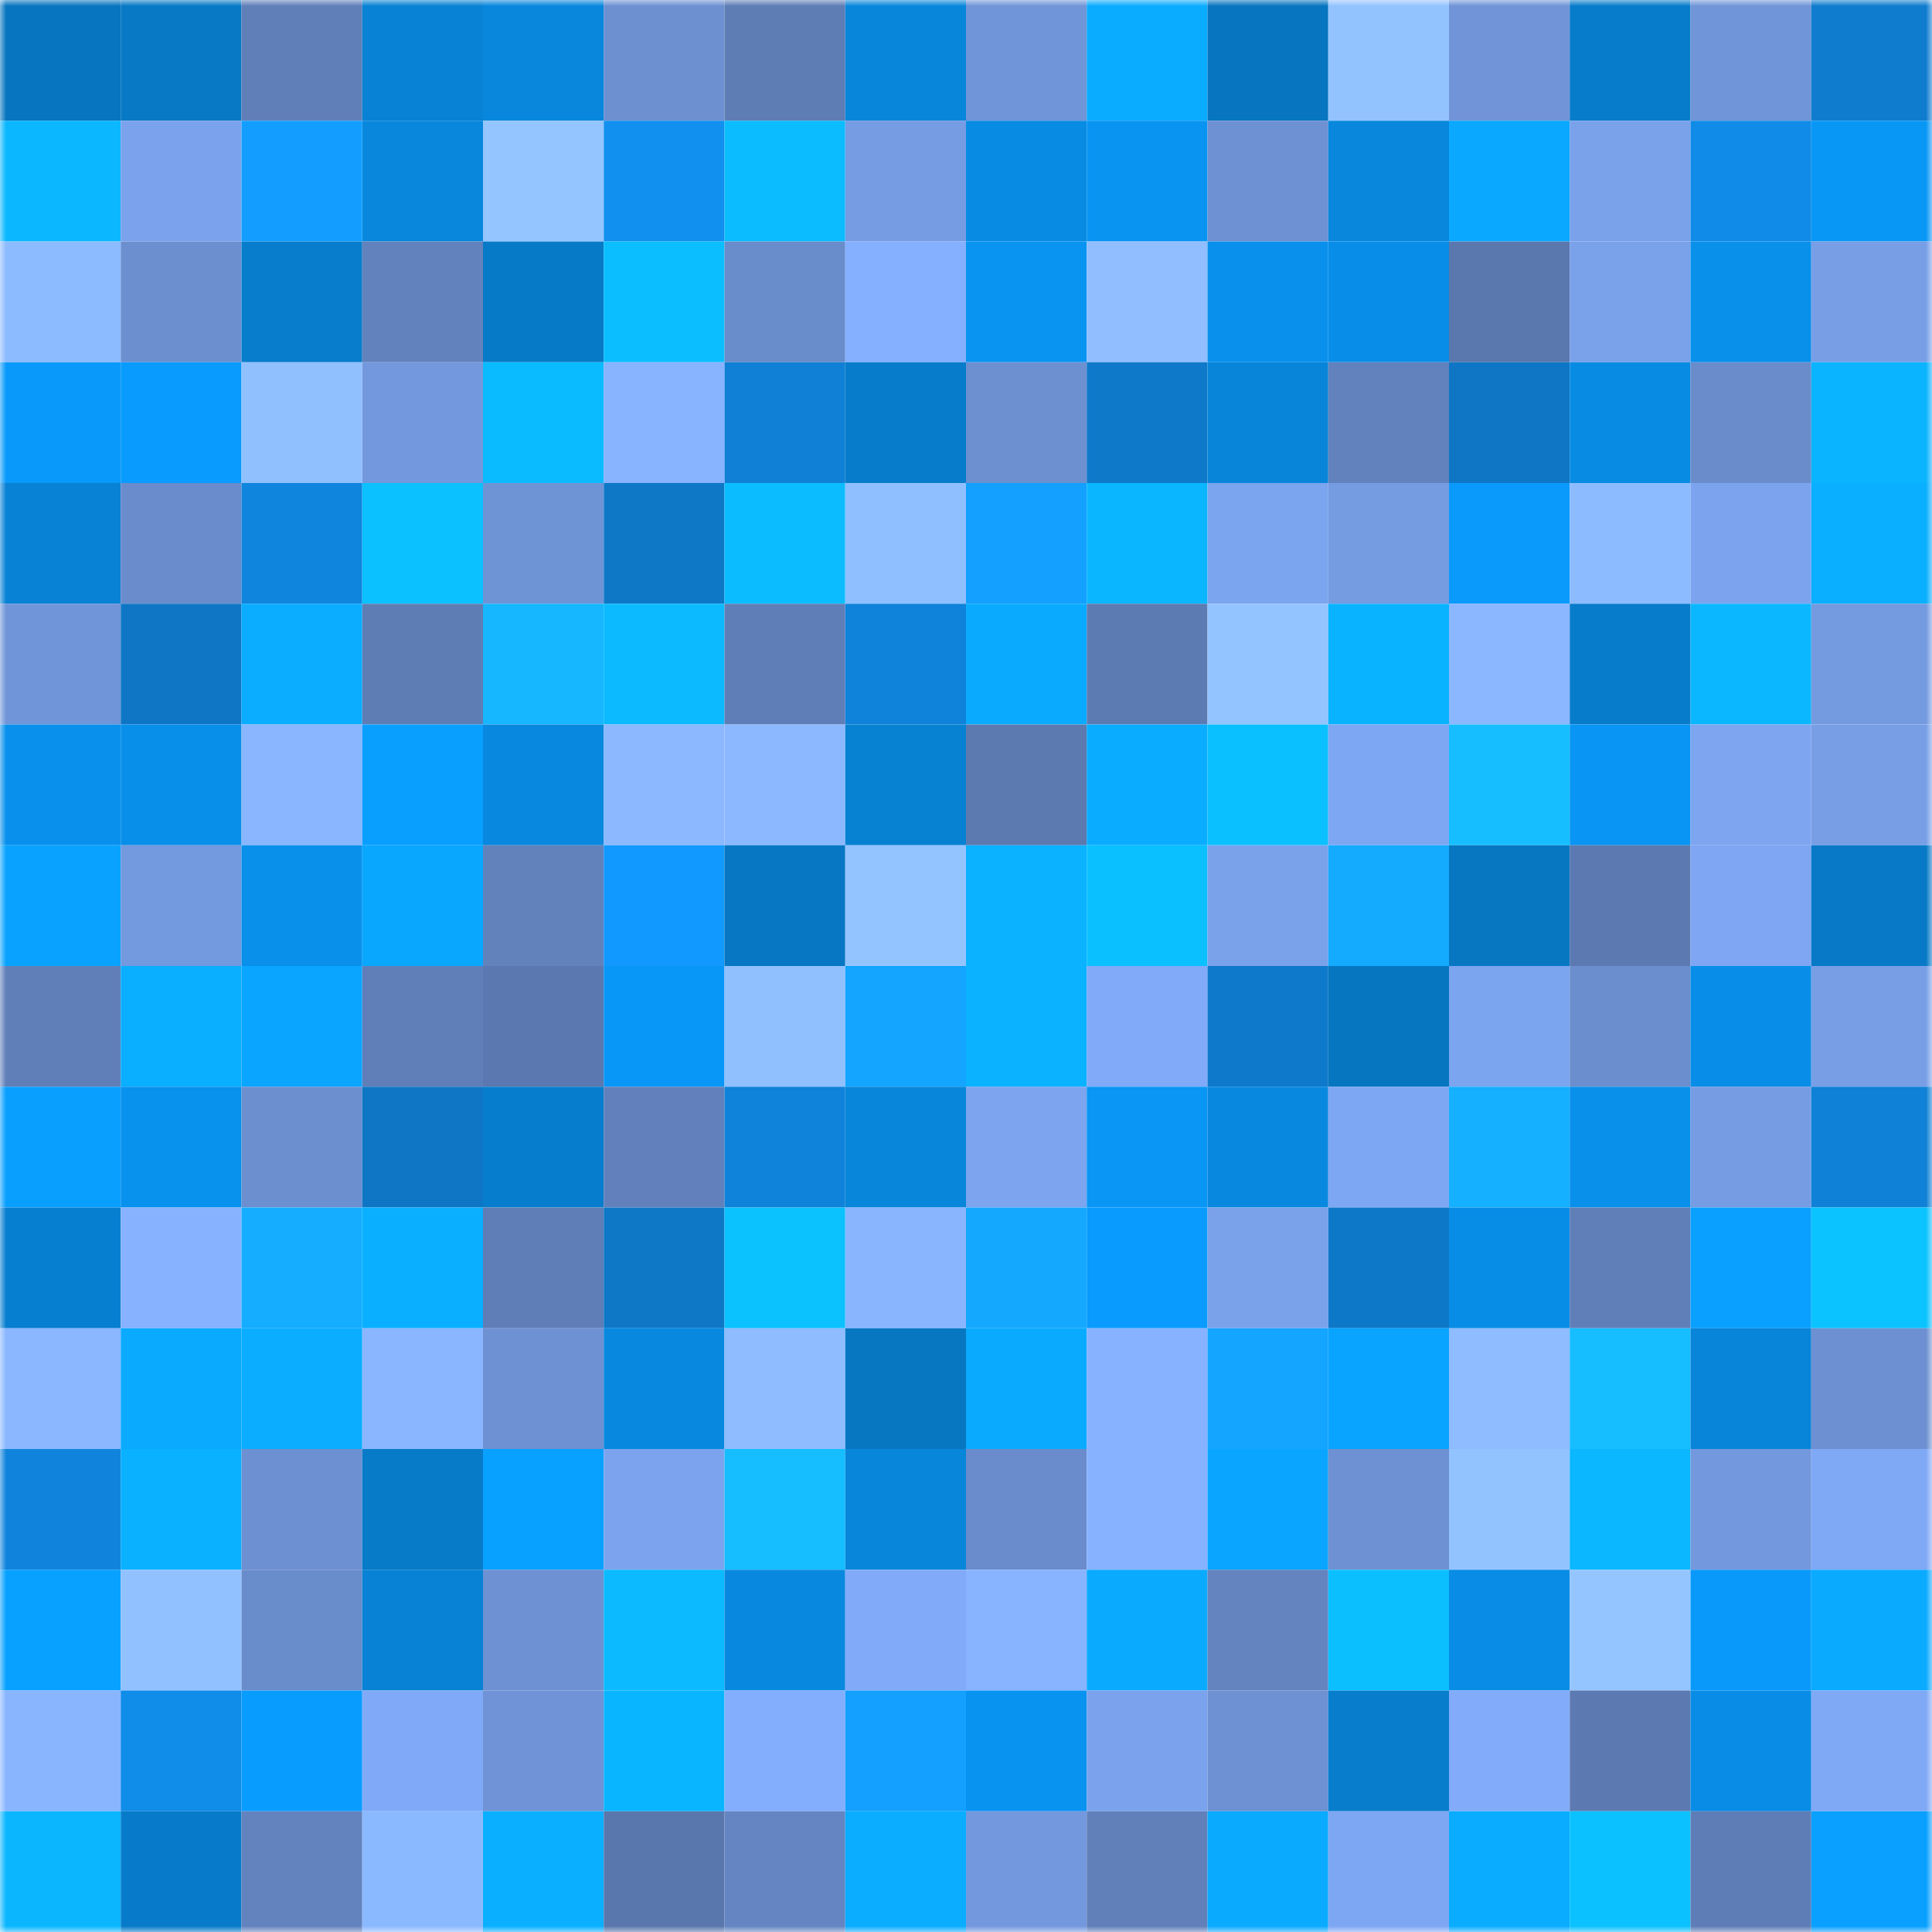 <svg viewBox="0 0 160 160" fill="none" role="img" xmlns="http://www.w3.org/2000/svg" width="240" height="240" name="ens%2Czhixiang.eth"><mask id="2002292699" mask-type="alpha" maskUnits="userSpaceOnUse" x="0" y="0" width="160" height="160"><rect width="160" height="160" fill="#FFFFFF"></rect></mask><g mask="url(#2002292699)"><rect x="0" y="0" width="10" height="10" fill="#0775bf"></rect><rect x="10" y="0" width="10" height="10" fill="#0779c5"></rect><rect x="20" y="0" width="10" height="10" fill="#607fb9"></rect><rect x="30" y="0" width="10" height="10" fill="#0782d4"></rect><rect x="40" y="0" width="10" height="10" fill="#0887dd"></rect><rect x="50" y="0" width="10" height="10" fill="#6d90d1"></rect><rect x="60" y="0" width="10" height="10" fill="#5e7db5"></rect><rect x="70" y="0" width="10" height="10" fill="#0886da"></rect><rect x="80" y="0" width="10" height="10" fill="#7095d8"></rect><rect x="90" y="0" width="10" height="10" fill="#0aacff"></rect><rect x="100" y="0" width="10" height="10" fill="#0775bf"></rect><rect x="110" y="0" width="10" height="10" fill="#93c3ff"></rect><rect x="120" y="0" width="10" height="10" fill="#7094d7"></rect><rect x="130" y="0" width="10" height="10" fill="#077ccb"></rect><rect x="140" y="0" width="10" height="10" fill="#7095d8"></rect><rect x="150" y="0" width="10" height="10" fill="#0f7cce"></rect><rect x="0" y="10" width="10" height="10" fill="#0bb7ff"></rect><rect x="10" y="10" width="10" height="10" fill="#7ba3ed"></rect><rect x="20" y="10" width="10" height="10" fill="#139eff"></rect><rect x="30" y="10" width="10" height="10" fill="#0887dc"></rect><rect x="40" y="10" width="10" height="10" fill="#94c5ff"></rect><rect x="50" y="10" width="10" height="10" fill="#1190ef"></rect><rect x="60" y="10" width="10" height="10" fill="#0bbcff"></rect><rect x="70" y="10" width="10" height="10" fill="#769ce3"></rect><rect x="80" y="10" width="10" height="10" fill="#088be3"></rect><rect x="90" y="10" width="10" height="10" fill="#0994f1"></rect><rect x="100" y="10" width="10" height="10" fill="#6e91d3"></rect><rect x="110" y="10" width="10" height="10" fill="#0887dc"></rect><rect x="120" y="10" width="10" height="10" fill="#0aa8ff"></rect><rect x="130" y="10" width="10" height="10" fill="#7aa2eb"></rect><rect x="140" y="10" width="10" height="10" fill="#108be8"></rect><rect x="150" y="10" width="10" height="10" fill="#0997f6"></rect><rect x="0" y="20" width="10" height="10" fill="#8dbbff"></rect><rect x="10" y="20" width="10" height="10" fill="#6c8fd0"></rect><rect x="20" y="20" width="10" height="10" fill="#077dcc"></rect><rect x="30" y="20" width="10" height="10" fill="#6282bd"></rect><rect x="40" y="20" width="10" height="10" fill="#077ac7"></rect><rect x="50" y="20" width="10" height="10" fill="#0bbeff"></rect><rect x="60" y="20" width="10" height="10" fill="#698ccb"></rect><rect x="70" y="20" width="10" height="10" fill="#85b0ff"></rect><rect x="80" y="20" width="10" height="10" fill="#0994f1"></rect><rect x="90" y="20" width="10" height="10" fill="#90beff"></rect><rect x="100" y="20" width="10" height="10" fill="#0890ec"></rect><rect x="110" y="20" width="10" height="10" fill="#088ee8"></rect><rect x="120" y="20" width="10" height="10" fill="#5a78ae"></rect><rect x="130" y="20" width="10" height="10" fill="#7aa2eb"></rect><rect x="140" y="20" width="10" height="10" fill="#0890eb"></rect><rect x="150" y="20" width="10" height="10" fill="#789fe6"></rect><rect x="0" y="30" width="10" height="10" fill="#0999fa"></rect><rect x="10" y="30" width="10" height="10" fill="#099bfd"></rect><rect x="20" y="30" width="10" height="10" fill="#91c0ff"></rect><rect x="30" y="30" width="10" height="10" fill="#7398dd"></rect><rect x="40" y="30" width="10" height="10" fill="#0bbbff"></rect><rect x="50" y="30" width="10" height="10" fill="#87b3ff"></rect><rect x="60" y="30" width="10" height="10" fill="#0f80d5"></rect><rect x="70" y="30" width="10" height="10" fill="#077cca"></rect><rect x="80" y="30" width="10" height="10" fill="#6d90d1"></rect><rect x="90" y="30" width="10" height="10" fill="#0e79c9"></rect><rect x="100" y="30" width="10" height="10" fill="#0885d9"></rect><rect x="110" y="30" width="10" height="10" fill="#6282bd"></rect><rect x="120" y="30" width="10" height="10" fill="#0e76c5"></rect><rect x="130" y="30" width="10" height="10" fill="#088be3"></rect><rect x="140" y="30" width="10" height="10" fill="#6a8ccb"></rect><rect x="150" y="30" width="10" height="10" fill="#0ab4ff"></rect><rect x="0" y="40" width="10" height="10" fill="#0882d5"></rect><rect x="10" y="40" width="10" height="10" fill="#6a8ccc"></rect><rect x="20" y="40" width="10" height="10" fill="#1085dd"></rect><rect x="30" y="40" width="10" height="10" fill="#0bc1ff"></rect><rect x="40" y="40" width="10" height="10" fill="#6f94d6"></rect><rect x="50" y="40" width="10" height="10" fill="#0e78c7"></rect><rect x="60" y="40" width="10" height="10" fill="#0bbdff"></rect><rect x="70" y="40" width="10" height="10" fill="#90bfff"></rect><rect x="80" y="40" width="10" height="10" fill="#13a0ff"></rect><rect x="90" y="40" width="10" height="10" fill="#0ab6ff"></rect><rect x="100" y="40" width="10" height="10" fill="#7ca5ef"></rect><rect x="110" y="40" width="10" height="10" fill="#759be1"></rect><rect x="120" y="40" width="10" height="10" fill="#099afc"></rect><rect x="130" y="40" width="10" height="10" fill="#8dbbff"></rect><rect x="140" y="40" width="10" height="10" fill="#7ca4ee"></rect><rect x="150" y="40" width="10" height="10" fill="#0aafff"></rect><rect x="0" y="50" width="10" height="10" fill="#7095d8"></rect><rect x="10" y="50" width="10" height="10" fill="#0e76c5"></rect><rect x="20" y="50" width="10" height="10" fill="#0aadff"></rect><rect x="30" y="50" width="10" height="10" fill="#5e7db5"></rect><rect x="40" y="50" width="10" height="10" fill="#16b7ff"></rect><rect x="50" y="50" width="10" height="10" fill="#0bbaff"></rect><rect x="60" y="50" width="10" height="10" fill="#5f7eb7"></rect><rect x="70" y="50" width="10" height="10" fill="#0f83da"></rect><rect x="80" y="50" width="10" height="10" fill="#0aabff"></rect><rect x="90" y="50" width="10" height="10" fill="#5d7bb3"></rect><rect x="100" y="50" width="10" height="10" fill="#94c4ff"></rect><rect x="110" y="50" width="10" height="10" fill="#0ab3ff"></rect><rect x="120" y="50" width="10" height="10" fill="#8ab7ff"></rect><rect x="130" y="50" width="10" height="10" fill="#077ccb"></rect><rect x="140" y="50" width="10" height="10" fill="#0bb7ff"></rect><rect x="150" y="50" width="10" height="10" fill="#749adf"></rect><rect x="0" y="60" width="10" height="10" fill="#0890ec"></rect><rect x="10" y="60" width="10" height="10" fill="#088fe9"></rect><rect x="20" y="60" width="10" height="10" fill="#89b6ff"></rect><rect x="30" y="60" width="10" height="10" fill="#099fff"></rect><rect x="40" y="60" width="10" height="10" fill="#0888de"></rect><rect x="50" y="60" width="10" height="10" fill="#8bb8ff"></rect><rect x="60" y="60" width="10" height="10" fill="#8bb8ff"></rect><rect x="70" y="60" width="10" height="10" fill="#0781d2"></rect><rect x="80" y="60" width="10" height="10" fill="#5c79b0"></rect><rect x="90" y="60" width="10" height="10" fill="#0aacff"></rect><rect x="100" y="60" width="10" height="10" fill="#0bc0ff"></rect><rect x="110" y="60" width="10" height="10" fill="#7ea7f3"></rect><rect x="120" y="60" width="10" height="10" fill="#16beff"></rect><rect x="130" y="60" width="10" height="10" fill="#0995f3"></rect><rect x="140" y="60" width="10" height="10" fill="#7da5f0"></rect><rect x="150" y="60" width="10" height="10" fill="#789fe6"></rect><rect x="0" y="70" width="10" height="10" fill="#09a3ff"></rect><rect x="10" y="70" width="10" height="10" fill="#7399de"></rect><rect x="20" y="70" width="10" height="10" fill="#0890eb"></rect><rect x="30" y="70" width="10" height="10" fill="#0aa7ff"></rect><rect x="40" y="70" width="10" height="10" fill="#6282bc"></rect><rect x="50" y="70" width="10" height="10" fill="#1299ff"></rect><rect x="60" y="70" width="10" height="10" fill="#0777c3"></rect><rect x="70" y="70" width="10" height="10" fill="#94c4ff"></rect><rect x="80" y="70" width="10" height="10" fill="#0ab2ff"></rect><rect x="90" y="70" width="10" height="10" fill="#0bc0ff"></rect><rect x="100" y="70" width="10" height="10" fill="#7aa2eb"></rect><rect x="110" y="70" width="10" height="10" fill="#14abff"></rect><rect x="120" y="70" width="10" height="10" fill="#0777c2"></rect><rect x="130" y="70" width="10" height="10" fill="#5c7ab1"></rect><rect x="140" y="70" width="10" height="10" fill="#7ea6f2"></rect><rect x="150" y="70" width="10" height="10" fill="#0779c6"></rect><rect x="0" y="80" width="10" height="10" fill="#607fb9"></rect><rect x="10" y="80" width="10" height="10" fill="#0aafff"></rect><rect x="20" y="80" width="10" height="10" fill="#0aa5ff"></rect><rect x="30" y="80" width="10" height="10" fill="#607fb9"></rect><rect x="40" y="80" width="10" height="10" fill="#5b79b0"></rect><rect x="50" y="80" width="10" height="10" fill="#0997f7"></rect><rect x="60" y="80" width="10" height="10" fill="#91c0ff"></rect><rect x="70" y="80" width="10" height="10" fill="#13a5ff"></rect><rect x="80" y="80" width="10" height="10" fill="#0ab2ff"></rect><rect x="90" y="80" width="10" height="10" fill="#81aaf8"></rect><rect x="100" y="80" width="10" height="10" fill="#0e79ca"></rect><rect x="110" y="80" width="10" height="10" fill="#0776c0"></rect><rect x="120" y="80" width="10" height="10" fill="#7ca5ef"></rect><rect x="130" y="80" width="10" height="10" fill="#6b8ece"></rect><rect x="140" y="80" width="10" height="10" fill="#088ee8"></rect><rect x="150" y="80" width="10" height="10" fill="#789fe6"></rect><rect x="0" y="90" width="10" height="10" fill="#099fff"></rect><rect x="10" y="90" width="10" height="10" fill="#0891ed"></rect><rect x="20" y="90" width="10" height="10" fill="#6c8fd0"></rect><rect x="30" y="90" width="10" height="10" fill="#0e76c4"></rect><rect x="40" y="90" width="10" height="10" fill="#077dcd"></rect><rect x="50" y="90" width="10" height="10" fill="#6281bc"></rect><rect x="60" y="90" width="10" height="10" fill="#0f82d9"></rect><rect x="70" y="90" width="10" height="10" fill="#0886da"></rect><rect x="80" y="90" width="10" height="10" fill="#7ca4ef"></rect><rect x="90" y="90" width="10" height="10" fill="#0996f5"></rect><rect x="100" y="90" width="10" height="10" fill="#0889df"></rect><rect x="110" y="90" width="10" height="10" fill="#7ea7f3"></rect><rect x="120" y="90" width="10" height="10" fill="#15b0ff"></rect><rect x="130" y="90" width="10" height="10" fill="#0890eb"></rect><rect x="140" y="90" width="10" height="10" fill="#769ce3"></rect><rect x="150" y="90" width="10" height="10" fill="#0f81d6"></rect><rect x="0" y="100" width="10" height="10" fill="#077fd0"></rect><rect x="10" y="100" width="10" height="10" fill="#86b2ff"></rect><rect x="20" y="100" width="10" height="10" fill="#14adff"></rect><rect x="30" y="100" width="10" height="10" fill="#0ab0ff"></rect><rect x="40" y="100" width="10" height="10" fill="#5f7db6"></rect><rect x="50" y="100" width="10" height="10" fill="#0e78c7"></rect><rect x="60" y="100" width="10" height="10" fill="#0bc2ff"></rect><rect x="70" y="100" width="10" height="10" fill="#89b5ff"></rect><rect x="80" y="100" width="10" height="10" fill="#14a8ff"></rect><rect x="90" y="100" width="10" height="10" fill="#099bfd"></rect><rect x="100" y="100" width="10" height="10" fill="#7aa2eb"></rect><rect x="110" y="100" width="10" height="10" fill="#0e78c8"></rect><rect x="120" y="100" width="10" height="10" fill="#088de7"></rect><rect x="130" y="100" width="10" height="10" fill="#607fb8"></rect><rect x="140" y="100" width="10" height="10" fill="#09a0ff"></rect><rect x="150" y="100" width="10" height="10" fill="#0bc3ff"></rect><rect x="0" y="110" width="10" height="10" fill="#8ab7ff"></rect><rect x="10" y="110" width="10" height="10" fill="#0aaaff"></rect><rect x="20" y="110" width="10" height="10" fill="#0aadff"></rect><rect x="30" y="110" width="10" height="10" fill="#8ab6ff"></rect><rect x="40" y="110" width="10" height="10" fill="#6e91d3"></rect><rect x="50" y="110" width="10" height="10" fill="#0889df"></rect><rect x="60" y="110" width="10" height="10" fill="#8ebcff"></rect><rect x="70" y="110" width="10" height="10" fill="#0777c2"></rect><rect x="80" y="110" width="10" height="10" fill="#0aabff"></rect><rect x="90" y="110" width="10" height="10" fill="#86b2ff"></rect><rect x="100" y="110" width="10" height="10" fill="#13a5ff"></rect><rect x="110" y="110" width="10" height="10" fill="#09a4ff"></rect><rect x="120" y="110" width="10" height="10" fill="#8ebcff"></rect><rect x="130" y="110" width="10" height="10" fill="#16bdff"></rect><rect x="140" y="110" width="10" height="10" fill="#0884d8"></rect><rect x="150" y="110" width="10" height="10" fill="#6c90d1"></rect><rect x="0" y="120" width="10" height="10" fill="#1084dc"></rect><rect x="10" y="120" width="10" height="10" fill="#0ab1ff"></rect><rect x="20" y="120" width="10" height="10" fill="#6c90d1"></rect><rect x="30" y="120" width="10" height="10" fill="#077bc8"></rect><rect x="40" y="120" width="10" height="10" fill="#09a1ff"></rect><rect x="50" y="120" width="10" height="10" fill="#7ca4ee"></rect><rect x="60" y="120" width="10" height="10" fill="#16bdff"></rect><rect x="70" y="120" width="10" height="10" fill="#0886da"></rect><rect x="80" y="120" width="10" height="10" fill="#6a8ccc"></rect><rect x="90" y="120" width="10" height="10" fill="#86b2ff"></rect><rect x="100" y="120" width="10" height="10" fill="#0aa5ff"></rect><rect x="110" y="120" width="10" height="10" fill="#6d91d2"></rect><rect x="120" y="120" width="10" height="10" fill="#93c3ff"></rect><rect x="130" y="120" width="10" height="10" fill="#0bb7ff"></rect><rect x="140" y="120" width="10" height="10" fill="#7398dd"></rect><rect x="150" y="120" width="10" height="10" fill="#7fa9f5"></rect><rect x="0" y="130" width="10" height="10" fill="#09a1ff"></rect><rect x="10" y="130" width="10" height="10" fill="#92c1ff"></rect><rect x="20" y="130" width="10" height="10" fill="#698ccb"></rect><rect x="30" y="130" width="10" height="10" fill="#0782d4"></rect><rect x="40" y="130" width="10" height="10" fill="#6e91d3"></rect><rect x="50" y="130" width="10" height="10" fill="#0bbaff"></rect><rect x="60" y="130" width="10" height="10" fill="#0889df"></rect><rect x="70" y="130" width="10" height="10" fill="#81abf8"></rect><rect x="80" y="130" width="10" height="10" fill="#87b3ff"></rect><rect x="90" y="130" width="10" height="10" fill="#0aaaff"></rect><rect x="100" y="130" width="10" height="10" fill="#6384bf"></rect><rect x="110" y="130" width="10" height="10" fill="#0bbfff"></rect><rect x="120" y="130" width="10" height="10" fill="#088ce5"></rect><rect x="130" y="130" width="10" height="10" fill="#94c5ff"></rect><rect x="140" y="130" width="10" height="10" fill="#0999fa"></rect><rect x="150" y="130" width="10" height="10" fill="#0aaaff"></rect><rect x="0" y="140" width="10" height="10" fill="#89b5ff"></rect><rect x="10" y="140" width="10" height="10" fill="#108ce9"></rect><rect x="20" y="140" width="10" height="10" fill="#099cff"></rect><rect x="30" y="140" width="10" height="10" fill="#80aaf7"></rect><rect x="40" y="140" width="10" height="10" fill="#6f93d6"></rect><rect x="50" y="140" width="10" height="10" fill="#0ab5ff"></rect><rect x="60" y="140" width="10" height="10" fill="#83aefd"></rect><rect x="70" y="140" width="10" height="10" fill="#13a0ff"></rect><rect x="80" y="140" width="10" height="10" fill="#0893f1"></rect><rect x="90" y="140" width="10" height="10" fill="#7ba3ed"></rect><rect x="100" y="140" width="10" height="10" fill="#6d91d2"></rect><rect x="110" y="140" width="10" height="10" fill="#077dcc"></rect><rect x="120" y="140" width="10" height="10" fill="#82acfa"></rect><rect x="130" y="140" width="10" height="10" fill="#5c7ab1"></rect><rect x="140" y="140" width="10" height="10" fill="#088ce5"></rect><rect x="150" y="140" width="10" height="10" fill="#7fa9f5"></rect><rect x="0" y="150" width="10" height="10" fill="#0bb6ff"></rect><rect x="10" y="150" width="10" height="10" fill="#077bc9"></rect><rect x="20" y="150" width="10" height="10" fill="#6383be"></rect><rect x="30" y="150" width="10" height="10" fill="#8bb9ff"></rect><rect x="40" y="150" width="10" height="10" fill="#0ab0ff"></rect><rect x="50" y="150" width="10" height="10" fill="#5a77ad"></rect><rect x="60" y="150" width="10" height="10" fill="#6485c1"></rect><rect x="70" y="150" width="10" height="10" fill="#0aadff"></rect><rect x="80" y="150" width="10" height="10" fill="#7398dd"></rect><rect x="90" y="150" width="10" height="10" fill="#6180ba"></rect><rect x="100" y="150" width="10" height="10" fill="#0aaaff"></rect><rect x="110" y="150" width="10" height="10" fill="#7ea7f3"></rect><rect x="120" y="150" width="10" height="10" fill="#0aacff"></rect><rect x="130" y="150" width="10" height="10" fill="#0bc1ff"></rect><rect x="140" y="150" width="10" height="10" fill="#5e7db6"></rect><rect x="150" y="150" width="10" height="10" fill="#09a0ff"></rect></g></svg>
